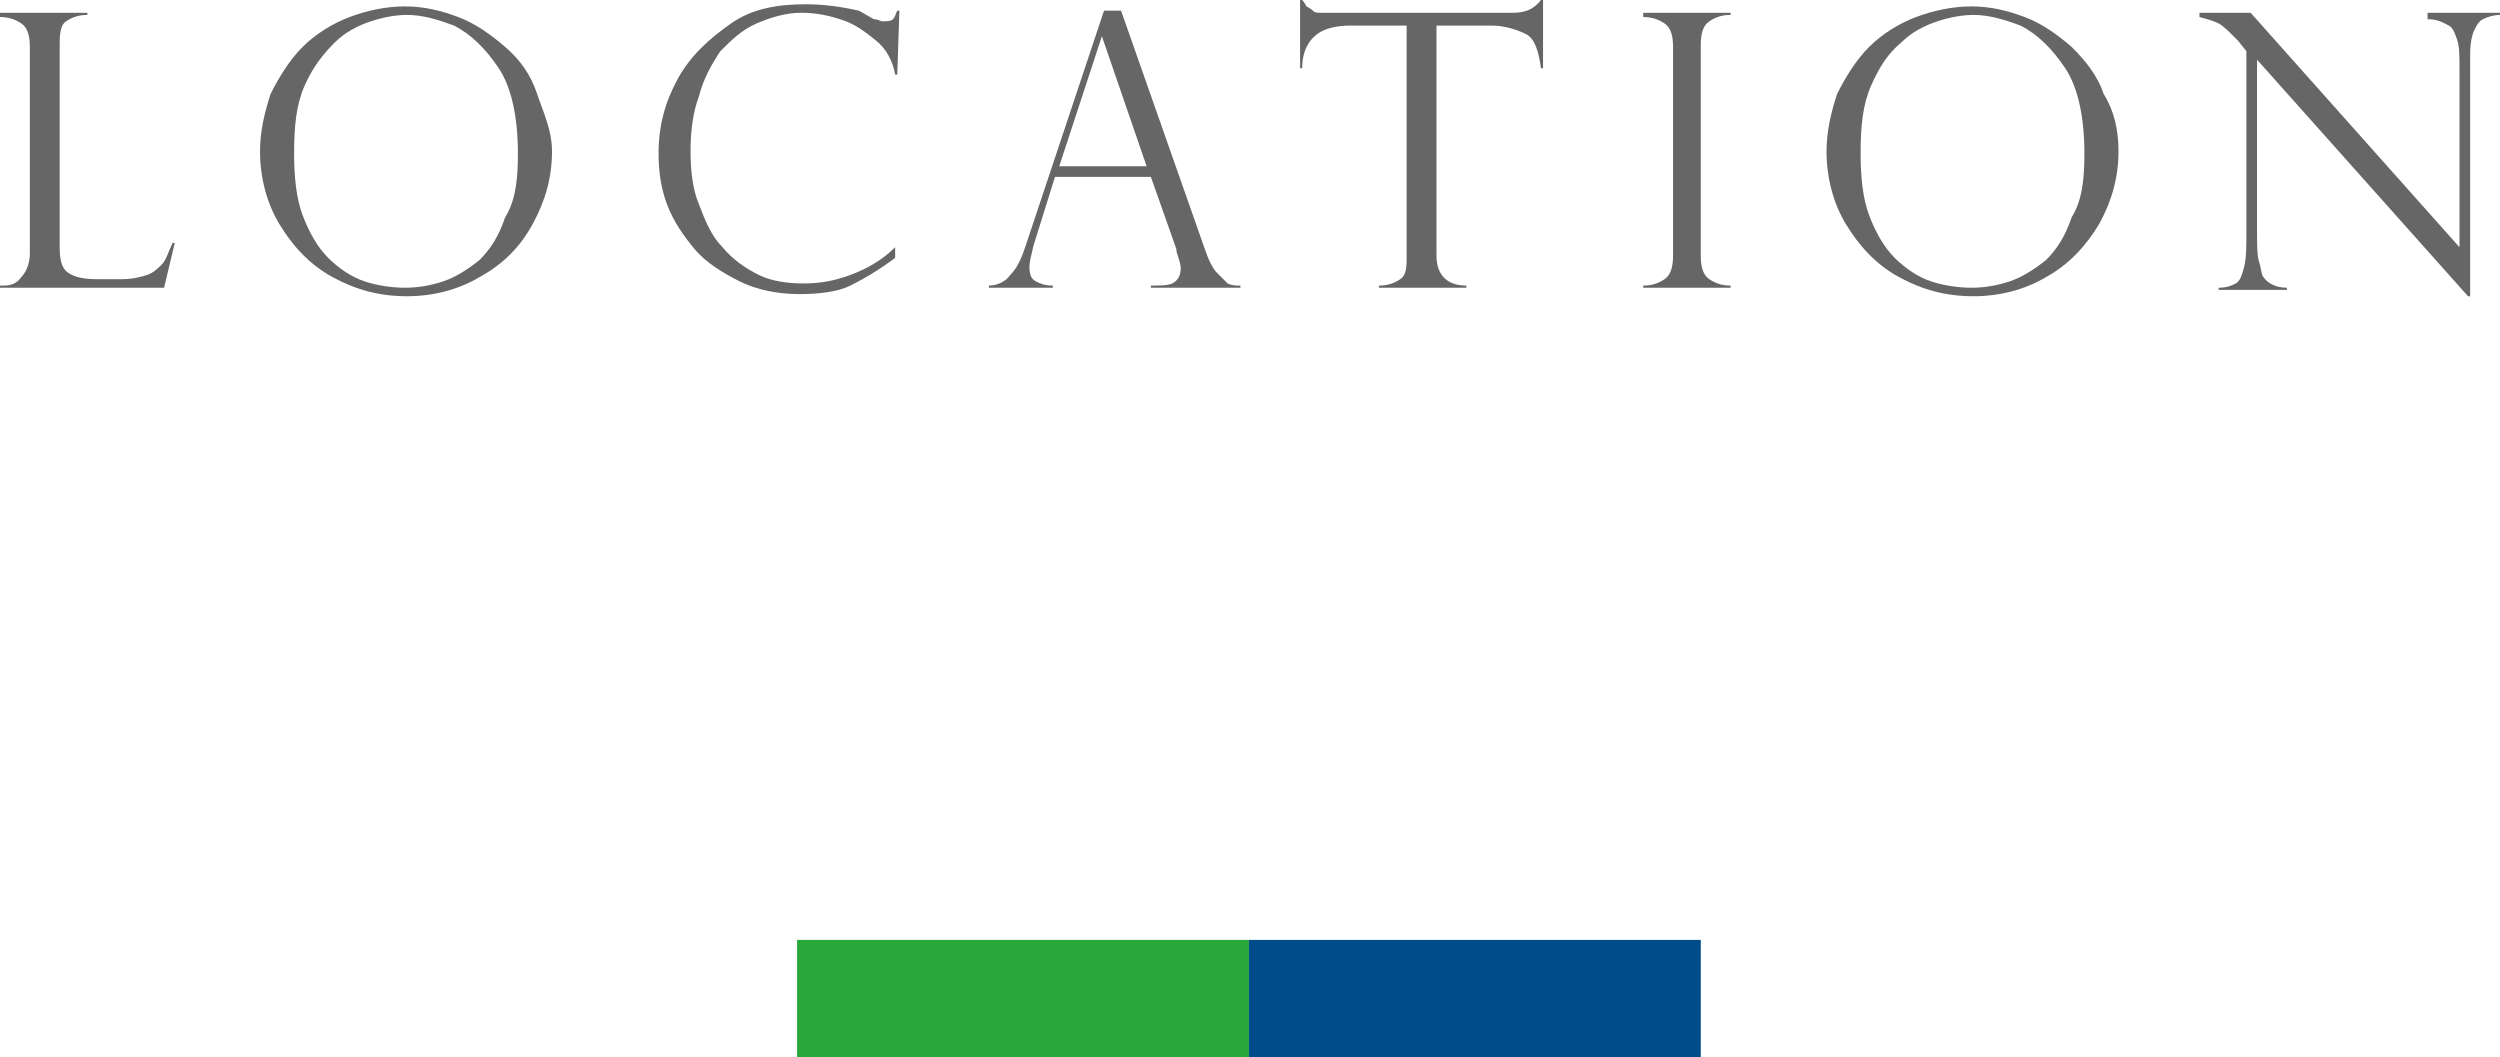 <?xml version="1.0" encoding="utf-8"?>
<!-- Generator: Adobe Illustrator 27.8.1, SVG Export Plug-In . SVG Version: 6.00 Build 0)  -->
<svg version="1.1" id="レイヤー_1" xmlns="http://www.w3.org/2000/svg" xmlns:xlink="http://www.w3.org/1999/xlink" x="0px"
	 y="0px" width="117.3px" height="49.6px" viewBox="0 0 117.3 49.6" style="enable-background:new 0 0 117.3 49.6;"
	 xml:space="preserve">
<style type="text/css">
	.st0{fill:#28A838;}
	.st1{fill:#004C88;}
	.st2{fill:#666666;}
</style>
<g>
	<rect x="37.4" y="44.1" class="st0" width="21.2" height="5.5"/>
	<rect x="58.6" y="44.1" class="st1" width="21.2" height="5.5"/>
</g>
<g>
	<g>
		<path class="st2" d="M0,13.4h0.2c0.3,0,0.6-0.1,0.8-0.4c0.2-0.2,0.4-0.6,0.4-1.1V2.2c0-0.5-0.1-0.9-0.4-1.1C0.7,0.9,0.4,0.8,0,0.8
			V0.6h4.1v0.1c-0.4,0-0.7,0.1-1,0.3S2.8,1.7,2.8,2.2v9.4c0,0.6,0.1,1,0.4,1.2s0.7,0.3,1.4,0.3h1.1c0.5,0,0.9-0.1,1.2-0.2
			c0.3-0.1,0.5-0.3,0.7-0.5s0.3-0.6,0.5-1h0.1l-0.5,2.1H0V13.4z"/>
		<path class="st2" d="M25.9,7.1c0,1.2-0.3,2.3-0.9,3.4s-1.4,1.9-2.5,2.5c-1,0.6-2.2,0.9-3.4,0.9c-1.3,0-2.4-0.3-3.5-0.9
			c-1.1-0.6-1.9-1.5-2.5-2.5s-0.9-2.2-0.9-3.4c0-0.9,0.2-1.8,0.5-2.7c0.4-0.8,0.9-1.6,1.5-2.2s1.4-1.1,2.2-1.4
			c0.8-0.3,1.7-0.5,2.6-0.5c0.9,0,1.7,0.2,2.5,0.5c0.8,0.3,1.5,0.8,2.2,1.4s1.2,1.3,1.5,2.2S25.9,6.1,25.9,7.1z M24.3,7.2
			c0-1.7-0.3-3.1-0.9-4s-1.3-1.6-2.1-2c-0.8-0.3-1.5-0.5-2.2-0.5c-0.5,0-1.1,0.1-1.7,0.3c-0.6,0.2-1.2,0.5-1.7,1s-1,1.1-1.4,2
			s-0.5,1.9-0.5,3.2c0,1.1,0.1,2.1,0.4,2.9c0.3,0.8,0.7,1.5,1.2,2c0.5,0.5,1.1,0.9,1.7,1.1c0.6,0.2,1.3,0.3,1.9,0.3
			c0.6,0,1.2-0.1,1.8-0.3c0.6-0.2,1.2-0.6,1.7-1c0.5-0.5,0.9-1.1,1.2-2C24.2,9.4,24.3,8.4,24.3,7.2z"/>
		<path class="st2" d="M42.1,3.5H42c-0.1-0.6-0.4-1.2-0.9-1.6s-1-0.8-1.7-1c-0.6-0.2-1.2-0.3-1.8-0.3c-0.7,0-1.4,0.2-2.1,0.5
			s-1.2,0.8-1.7,1.3C33.4,3,33,3.7,32.8,4.5c-0.3,0.8-0.4,1.7-0.4,2.6c0,0.9,0.1,1.8,0.4,2.5c0.3,0.8,0.6,1.5,1.1,2
			c0.5,0.6,1.1,1,1.7,1.3s1.4,0.4,2.1,0.4c0.7,0,1.4-0.1,2.2-0.4c0.8-0.3,1.5-0.7,2.1-1.3v0.5c-0.8,0.6-1.5,1-2.1,1.3
			s-1.5,0.4-2.4,0.4c-1,0-2-0.2-2.8-0.6c-0.8-0.4-1.6-0.9-2.1-1.5s-1-1.3-1.3-2.1s-0.4-1.6-0.4-2.4c0-1.3,0.3-2.4,0.9-3.5
			c0.6-1.1,1.5-1.9,2.5-2.6s2.2-0.9,3.5-0.9c0.8,0,1.6,0.1,2.5,0.3L41,0.9c0.2,0,0.3,0.1,0.4,0.1c0.2,0,0.4,0,0.5-0.1
			c0.1-0.1,0.1-0.2,0.2-0.4h0.1L42.1,3.5z"/>
		<path class="st2" d="M52.6,0.5l3.9,11.1c0.2,0.6,0.4,1,0.6,1.2s0.4,0.4,0.5,0.5c0.2,0.1,0.4,0.1,0.6,0.1v0.1H54v-0.1
			c0.4,0,0.8,0,1-0.1s0.4-0.3,0.4-0.7c0-0.2-0.1-0.5-0.2-0.8c0,0,0-0.1,0-0.1L54,8.3h-4.5l-1,3.2c-0.1,0.4-0.2,0.8-0.2,1
			c0,0.4,0.1,0.6,0.3,0.7s0.4,0.2,0.8,0.2v0.1h-3v-0.1c0.4,0,0.8-0.2,1-0.5c0.3-0.3,0.5-0.7,0.7-1.3l3.7-11.1H52.6z M49.7,7.8h4.1
			l-2.1-6.1h0L49.7,7.8z"/>
		<path class="st2" d="M72.4,3.2h-0.1c-0.1-0.8-0.3-1.4-0.7-1.6s-1-0.4-1.6-0.4h-2.6V12c0,0.9,0.5,1.4,1.4,1.4v0.1h-4.1v-0.1
			c0.4,0,0.7-0.1,1-0.3S66,12.5,66,12V1.2h-2.6c-0.6,0-1.2,0.1-1.6,0.4s-0.7,0.8-0.7,1.6H61V0h0.1c0.1,0.1,0.2,0.3,0.2,0.3
			s0.2,0.1,0.3,0.2s0.2,0.1,0.4,0.1c0.1,0,0.3,0,0.5,0H71c0.6,0,1-0.2,1.3-0.6h0.1V3.2z"/>
		<path class="st2" d="M81.2,0.6v0.1c-0.4,0-0.7,0.1-1,0.3s-0.4,0.6-0.4,1.1V12c0,0.5,0.1,0.9,0.4,1.1s0.6,0.3,1,0.3v0.1h-4.1v-0.1
			c0.4,0,0.7-0.1,1-0.3c0.3-0.2,0.4-0.6,0.4-1.1V2.2c0-0.5-0.1-0.9-0.4-1.1s-0.6-0.3-1-0.3V0.6H81.2z"/>
		<path class="st2" d="M99.4,7.1c0,1.2-0.3,2.3-0.9,3.4c-0.6,1-1.4,1.9-2.5,2.5c-1,0.6-2.2,0.9-3.4,0.9c-1.3,0-2.4-0.3-3.5-0.9
			c-1.1-0.6-1.9-1.5-2.5-2.5c-0.6-1-0.9-2.2-0.9-3.4c0-0.9,0.2-1.8,0.5-2.7c0.4-0.8,0.9-1.6,1.5-2.2c0.6-0.6,1.4-1.1,2.2-1.4
			c0.8-0.3,1.7-0.5,2.6-0.5c0.9,0,1.7,0.2,2.5,0.5c0.8,0.3,1.5,0.8,2.2,1.4c0.6,0.6,1.2,1.3,1.5,2.2C99.2,5.2,99.4,6.1,99.4,7.1z
			 M97.8,7.2c0-1.7-0.3-3.1-0.9-4s-1.3-1.6-2.1-2c-0.8-0.3-1.5-0.5-2.2-0.5c-0.5,0-1.1,0.1-1.7,0.3c-0.6,0.2-1.2,0.5-1.7,1
			c-0.6,0.5-1,1.1-1.4,2s-0.5,1.9-0.5,3.2c0,1.1,0.1,2.1,0.4,2.9c0.3,0.8,0.7,1.5,1.2,2c0.5,0.5,1.1,0.9,1.7,1.1
			c0.6,0.2,1.3,0.3,1.9,0.3c0.6,0,1.2-0.1,1.8-0.3c0.6-0.2,1.2-0.6,1.7-1c0.5-0.5,0.9-1.1,1.2-2C97.7,9.4,97.8,8.4,97.8,7.2z"/>
		<path class="st2" d="M117.3,0.6v0.1c-0.3,0-0.6,0.1-0.8,0.2s-0.3,0.3-0.4,0.5c-0.1,0.2-0.2,0.6-0.2,1.1v11.4h-0.1l-9.9-11.1v8
			c0,0.7,0,1.2,0.1,1.5s0.1,0.6,0.2,0.7c0.2,0.3,0.6,0.5,1.1,0.5v0.1h-3.2v-0.1c0.4,0,0.6-0.1,0.8-0.2s0.3-0.4,0.4-0.8
			s0.1-0.9,0.1-1.7V2.4l-0.4-0.5c-0.4-0.4-0.7-0.7-0.9-0.8c-0.2-0.1-0.5-0.2-0.9-0.3V0.6h2.4l9.8,11V3.3c0-0.6,0-1.1-0.1-1.4
			s-0.2-0.6-0.4-0.7s-0.5-0.3-1-0.3V0.6H117.3z"/>
	</g>
</g>
</svg>
